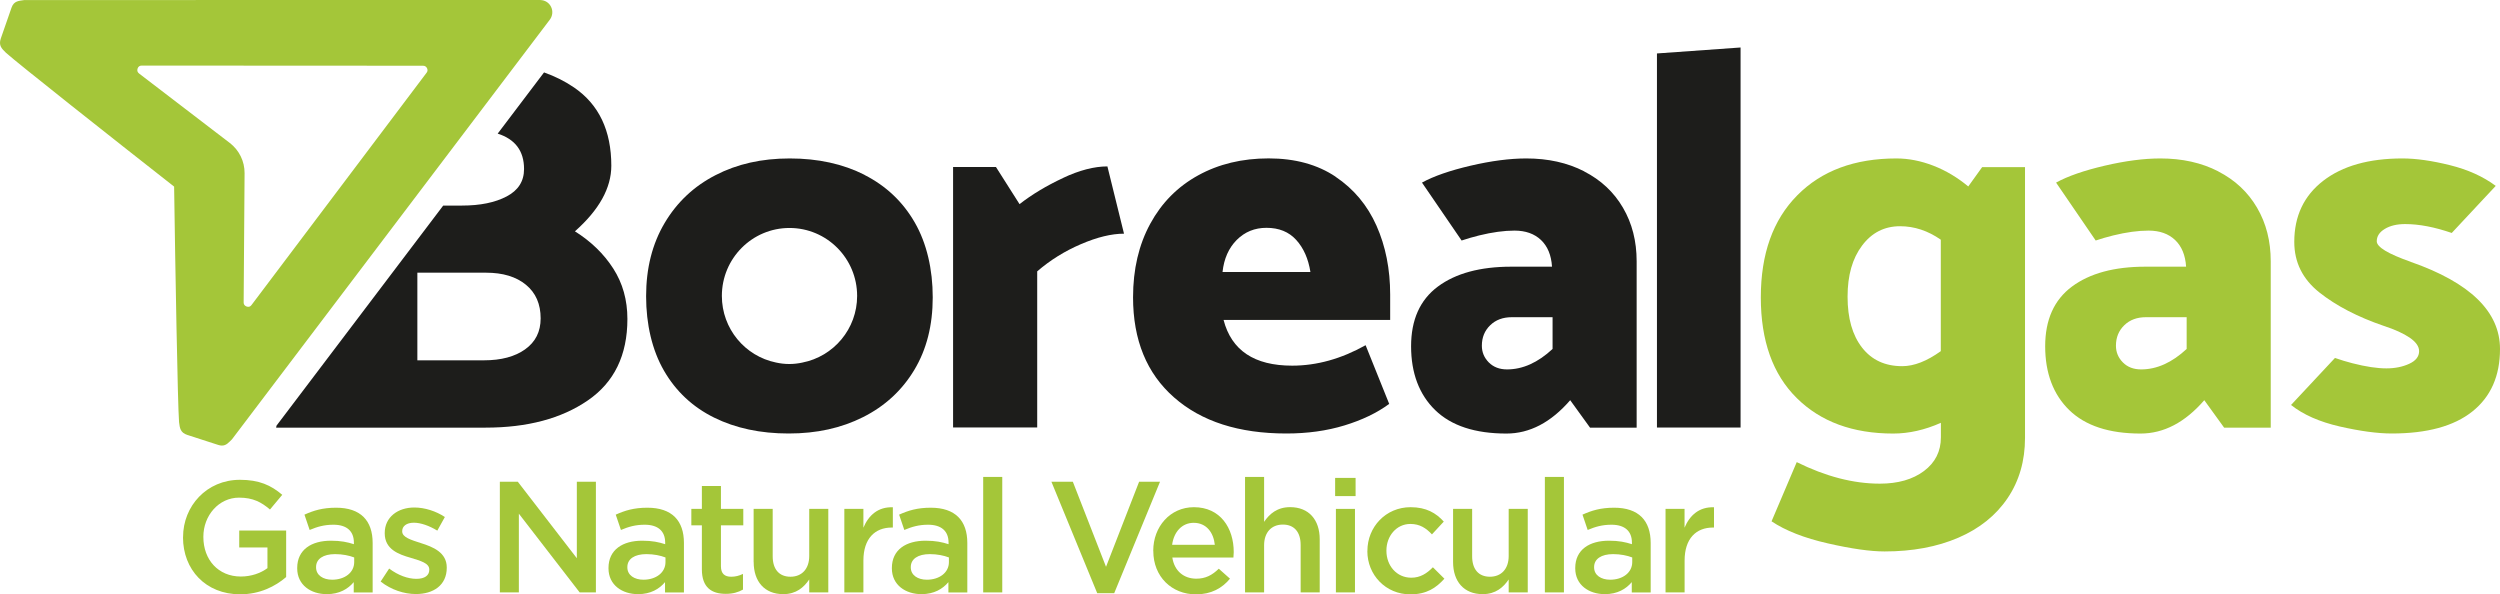 <?xml version="1.0" encoding="UTF-8"?> <svg xmlns="http://www.w3.org/2000/svg" viewBox="0 0 486.45 115.64"><g style="isolation: isolate;"><g id="Capa_2" data-name="Capa 2"><g id="Layer_1" data-name="Layer 1"><g><g><path d="M377.65,68.32c-2.71,1.95-5.21,2.93-7.51,2.93-3.34,0-5.94-1.2-7.82-3.61s-2.82-5.71-2.82-9.9.94-7.44,2.82-9.95c1.88-2.51,4.34-3.77,7.4-3.77,2.78,0,5.42.88,7.92,2.62v21.68ZM382.97,36.27c-2.09-1.74-4.35-3.09-6.78-4.03-2.43-.94-4.83-1.41-7.19-1.41-8.13,0-14.56,2.39-19.29,7.18-4.73,4.78-7.09,11.4-7.09,19.85s2.33,14.98,6.99,19.59c4.65,4.61,10.91,6.91,18.77,6.91,3.06,0,6.15-.7,9.28-2.09v2.83c0,2.72-1.1,4.91-3.29,6.55-2.19,1.64-5.06,2.46-8.6,2.46-5.14,0-10.53-1.4-16.16-4.19l-4.9,11.52c2.71,1.81,6.36,3.25,10.95,4.29,4.59,1.05,8.27,1.57,11.05,1.57,5.42,0,10.2-.89,14.34-2.67,4.13-1.78,7.33-4.35,9.59-7.7,2.26-3.35,3.39-7.26,3.39-11.73v-52.68h-8.34l-2.71,3.77Z" style="fill: #a4c639; stroke-width: 0px;"></path><path d="M425.48,67.9c-2.85,2.65-5.8,3.98-8.86,3.98-1.46,0-2.65-.45-3.55-1.36-.9-.91-1.35-1.99-1.35-3.25,0-1.61.54-2.93,1.62-3.98,1.08-1.05,2.48-1.57,4.22-1.57h7.92v6.18ZM431.63,33.34c-3.27-1.68-7.02-2.51-11.26-2.51-3.19,0-6.81.47-10.84,1.41-4.02.94-7.17,2.03-9.46,3.29l7.71,11.27c1.07-.36,2.2-.69,3.41-.99,2.57-.63,4.87-.94,6.88-.94,2.15,0,3.87.61,5.16,1.83,1.28,1.22,2,2.95,2.14,5.19h-7.93c-6.04,0-10.8,1.29-14.28,3.87-3.48,2.59-5.21,6.46-5.21,11.63s1.56,9.37,4.69,12.41c3.13,3.04,7.75,4.56,13.87,4.56,4.51,0,8.65-2.16,12.4-6.49l3.86,5.34h9.07v-32.37c0-3.91-.88-7.38-2.66-10.42-1.77-3.04-4.29-5.39-7.56-7.07" style="fill: #a4c639; stroke-width: 0px;"></path><path d="M469.04,50.93c-4.38-1.54-6.57-2.86-6.57-3.98,0-.98.52-1.78,1.57-2.41,1.04-.63,2.36-.94,3.96-.94,2.72,0,5.75.59,9.06,1.73l8.56-9.16c-2.44-1.82-5.41-3.16-8.91-4.03-3.51-.87-6.59-1.31-9.23-1.31-6.54,0-11.68,1.45-15.43,4.35-3.75,2.9-5.63,6.86-5.63,11.89,0,3.98,1.63,7.26,4.9,9.85,3.26,2.58,7.43,4.75,12.51,6.49,2.15.7,3.84,1.47,5.06,2.3,1.21.84,1.82,1.71,1.82,2.62,0,1.05-.64,1.87-1.93,2.46-1.29.59-2.76.89-4.43.89-1.81,0-4.01-.33-6.62-1-1.18-.3-2.3-.65-3.39-1.03l-8.55,9.15c2.37,1.89,5.53,3.28,9.49,4.19,3.96.9,7.33,1.36,10.11,1.36,6.88,0,12.11-1.43,15.69-4.29,3.58-2.86,5.37-6.91,5.37-12.15,0-7.26-5.8-12.92-17.41-16.97" style="fill: #a4c639; stroke-width: 0px;"></path><path d="M83,14.16c-6.36,8.43-34.06,45.19-34.06,45.19-.18.24-.38.35-.63.35s-.51-.11-.68-.28c-.15-.15-.22-.34-.22-.6l.18-25.12c.02-2.29-1.05-4.48-2.86-5.87l-17.66-13.52c-.33-.25-.43-.58-.3-.97.13-.38.4-.58.8-.58l54.75.03c.44,0,.66.26.77.48.11.22.18.55-.09.9M105.15,0h-3.36C84.34,0,4.73.01,4.73.01c-1.04.17-2.02.13-2.49,1.49L.16,7.48c-.47,1.36.15,1.96,1,2.79,2.39,2.14,20.45,16.42,32.72,26.04.22,15.36.69,42.35.96,45.83.15,1.18.25,2.04,1.61,2.49l6,1.94c.27.09.51.13.73.13.87,0,1.35-.63,1.96-1.22,0,0,61.72-81.49,61.84-81.65.53-.7.66-1.67.24-2.51-.4-.82-1.21-1.29-2.06-1.31" style="fill: #a4c639; stroke-width: 0px;"></path><path d="M206.83,34.64c-3.2,1.5-6.02,3.19-8.45,5.08l-4.59-7.23h-8.34v50.69h16.37v-30.38c2.5-2.16,5.33-3.93,8.5-5.29,3.16-1.36,5.96-2.04,8.39-2.04l-3.23-13.09c-2.57,0-5.46.75-8.65,2.25" style="fill: #1d1d1b; stroke-width: 0px;"></path><path d="M237.88,52.92c.28-2.58,1.2-4.66,2.76-6.23,1.57-1.57,3.49-2.36,5.79-2.36,2.43,0,4.36.78,5.79,2.36,1.43,1.57,2.35,3.65,2.76,6.23h-17.1ZM259.88,34.38c-3.54-2.37-7.89-3.56-13.03-3.56s-9.72,1.1-13.71,3.3c-4,2.2-7.11,5.34-9.33,9.43-2.22,4.08-3.34,8.85-3.34,14.3,0,8.31,2.66,14.81,7.98,19.48,5.32,4.68,12.6,7.02,21.84,7.02,4.1,0,7.87-.52,11.31-1.57,3.44-1.05,6.34-2.44,8.71-4.19l-4.59-11.42c-4.73,2.65-9.49,3.98-14.29,3.98-7.37,0-11.81-2.97-13.35-8.9h32.42v-4.92c0-4.96-.89-9.43-2.66-13.41-1.77-3.98-4.43-7.16-7.97-9.53" style="fill: #1d1d1b; stroke-width: 0px;"></path></g><polygon points="322.41 10.4 322.41 83.19 338.68 83.19 338.68 9.24 322.41 10.4" style="fill: #1d1d1b; stroke-width: 0px;"></polygon><g><path d="M156.13,70.55c-.81.17-1.65.28-2.56.28s-1.77-.11-2.58-.29c-6.01-1.23-10.53-6.56-10.53-12.96,0-7.3,5.89-13.22,13.16-13.22s13.16,5.92,13.16,13.22c0,6.44-4.59,11.79-10.66,12.97M168.22,34.02c-4.21-2.13-9.06-3.19-14.55-3.19s-10.24,1.08-14.44,3.25c-4.21,2.16-7.51,5.27-9.91,9.32-2.4,4.05-3.6,8.8-3.6,14.24s1.16,10.49,3.49,14.51c2.33,4.02,5.58,7.05,9.75,9.11,4.17,2.06,9,3.09,14.49,3.09s10.25-1.06,14.49-3.19c4.24-2.13,7.56-5.19,9.95-9.16,2.4-3.98,3.6-8.69,3.6-14.14s-1.16-10.51-3.49-14.56c-2.33-4.05-5.6-7.14-9.8-9.27" style="fill: #1d1d1b; stroke-width: 0px;"></path><path d="M302.1,67.9c-2.85,2.65-5.8,3.98-8.86,3.98-1.46,0-2.64-.45-3.55-1.36-.9-.91-1.35-1.99-1.35-3.25,0-1.61.54-2.93,1.62-3.98,1.08-1.05,2.48-1.57,4.22-1.57h7.92v6.18ZM308.25,33.34c-3.27-1.68-7.02-2.51-11.26-2.51-3.19,0-6.81.47-10.84,1.41-4.02.94-7.17,2.03-9.46,3.29l7.71,11.27c1.07-.36,2.2-.69,3.41-.99,2.57-.63,4.87-.94,6.88-.94,2.15,0,3.87.61,5.16,1.83,1.28,1.22,2,2.95,2.14,5.19h-7.93c-6.04,0-10.81,1.29-14.28,3.87-3.48,2.59-5.21,6.46-5.21,11.63s1.56,9.37,4.69,12.41c3.13,3.04,7.75,4.56,13.87,4.56,4.51,0,8.65-2.16,12.4-6.49l3.86,5.34h9.07v-32.37c0-3.91-.88-7.38-2.66-10.42-1.77-3.04-4.29-5.39-7.56-7.07" style="fill: #1d1d1b; stroke-width: 0px;"></path><path d="M102.19,67.97c-2.01,1.43-4.68,2.14-8.02,2.14h-12.96v-17.05h13.37c3.26,0,5.85.78,7.76,2.35,1.91,1.57,2.86,3.75,2.86,6.54,0,2.58-1,4.59-3.02,6.02M111.87,45.01c4.72-4.18,7.08-8.44,7.08-12.76,0-6.83-2.41-11.91-7.24-15.22-1.75-1.2-3.71-2.18-5.85-2.94-2.41,3.19-5.51,7.28-9.02,11.91,3.4,1.09,5.13,3.36,5.13,6.89,0,2.37-1.13,4.15-3.38,5.33-2.26,1.19-5.16,1.78-8.69,1.78h-3.66c-12.18,16.08-25.64,33.85-32.44,42.83l-.07.38h40.75c8.12,0,14.75-1.76,19.89-5.29,5.14-3.52,7.71-8.8,7.71-15.85,0-3.7-.92-6.97-2.76-9.83-1.84-2.86-4.32-5.26-7.44-7.22" style="fill: #1d1d1b; stroke-width: 0px;"></path><path d="M35.62,104.56v-.06c0-6.03,4.6-11.14,11.06-11.14,3.74,0,6.04,1.05,8.24,2.92l-2.39,2.86c-1.65-1.41-3.28-2.31-6.01-2.31-3.95,0-6.95,3.48-6.95,7.6v.06c0,4.43,2.91,7.69,7.29,7.69,2.02,0,3.86-.65,5.18-1.63v-4.03h-5.49v-3.29h9.13v9.05c-2.11,1.82-5.15,3.36-8.95,3.36-6.71,0-11.12-4.8-11.12-11.08" style="fill: #a4c639; stroke-width: 0px;"></path><path d="M68.92,108.47c-.95-.37-2.27-.65-3.71-.65-2.33,0-3.71.95-3.71,2.52v.06c0,1.54,1.38,2.4,3.13,2.4,2.45,0,4.29-1.39,4.29-3.42v-.92ZM68.83,115.27v-2c-1.1,1.32-2.79,2.34-5.24,2.34-3.06,0-5.76-1.75-5.76-5.02v-.06c0-3.6,2.79-5.32,6.56-5.32,1.96,0,3.22.28,4.47.68v-.31c0-2.25-1.41-3.48-3.98-3.48-1.81,0-3.16.4-4.63,1.02l-1.01-2.98c1.78-.8,3.52-1.35,6.16-1.35,4.78,0,7.11,2.52,7.11,6.86v9.63h-3.68Z" style="fill: #a4c639; stroke-width: 0px;"></path><path d="M74.07,113.15l1.65-2.52c1.75,1.32,3.65,2,5.3,2s2.51-.68,2.51-1.75v-.06c0-1.26-1.71-1.69-3.61-2.28-2.39-.68-5.06-1.66-5.06-4.77v-.06c0-3.08,2.54-4.96,5.76-4.96,2.02,0,4.23.71,5.94,1.85l-1.47,2.65c-1.56-.95-3.22-1.54-4.56-1.54-1.44,0-2.27.68-2.27,1.63v.06c0,1.17,1.75,1.66,3.65,2.28,2.36.74,5.02,1.82,5.02,4.74v.06c0,3.42-2.64,5.11-6,5.11-2.3,0-4.84-.83-6.86-2.43" style="fill: #a4c639; stroke-width: 0px;"></path></g><polygon points="97.26 93.73 100.75 93.73 112.24 108.62 112.24 93.73 115.95 93.73 115.95 115.27 112.79 115.27 100.96 99.95 100.96 115.27 97.26 115.27 97.26 93.73" style="fill: #a4c639; stroke-width: 0px;"></polygon><g><path d="M129.49,108.47c-.95-.37-2.27-.65-3.71-.65-2.33,0-3.71.95-3.71,2.52v.06c0,1.54,1.38,2.4,3.13,2.4,2.45,0,4.29-1.39,4.29-3.42v-.92ZM129.4,115.27v-2c-1.1,1.32-2.79,2.34-5.24,2.34-3.06,0-5.76-1.75-5.76-5.02v-.06c0-3.6,2.79-5.32,6.56-5.32,1.96,0,3.22.28,4.47.68v-.31c0-2.25-1.41-3.48-3.98-3.48-1.81,0-3.16.4-4.63,1.02l-1.01-2.98c1.78-.8,3.52-1.35,6.16-1.35,4.78,0,7.11,2.52,7.11,6.86v9.63h-3.68Z" style="fill: #a4c639; stroke-width: 0px;"></path><path d="M136.57,110.78v-8.56h-2.05v-3.2h2.05v-4.46h3.71v4.46h4.35v3.2h-4.35v7.97c0,1.45.74,2.03,1.99,2.03.83,0,1.56-.19,2.3-.55v3.05c-.92.52-1.96.83-3.34.83-2.73,0-4.66-1.2-4.66-4.77" style="fill: #a4c639; stroke-width: 0px;"></path><path d="M146.64,109.36v-10.34h3.71v9.23c0,2.52,1.26,3.97,3.46,3.97s3.65-1.51,3.65-4.03v-9.17h3.71v16.25h-3.71v-2.52c-1.04,1.54-2.54,2.86-5.05,2.86-3.65,0-5.76-2.46-5.76-6.25" style="fill: #a4c639; stroke-width: 0px;"></path><path d="M164.29,99.02h3.71v3.66c1.01-2.43,2.88-4.09,5.73-3.97v3.94h-.22c-3.25,0-5.51,2.12-5.51,6.43v6.19h-3.71v-16.25Z" style="fill: #a4c639; stroke-width: 0px;"></path><path d="M184.64,108.47c-.95-.37-2.27-.65-3.71-.65-2.33,0-3.71.95-3.71,2.52v.06c0,1.54,1.38,2.4,3.13,2.4,2.45,0,4.29-1.39,4.29-3.42v-.92ZM184.54,115.27v-2c-1.1,1.32-2.79,2.34-5.24,2.34-3.06,0-5.76-1.75-5.76-5.02v-.06c0-3.6,2.79-5.32,6.56-5.32,1.96,0,3.22.28,4.47.68v-.31c0-2.25-1.41-3.48-3.98-3.48-1.81,0-3.16.4-4.63,1.02l-1.01-2.98c1.78-.8,3.52-1.35,6.16-1.35,4.78,0,7.11,2.52,7.11,6.86v9.63h-3.68Z" style="fill: #a4c639; stroke-width: 0px;"></path></g><rect x="191.31" y="92.8" width="3.71" height="22.47" style="fill: #a4c639; stroke-width: 0px;"></rect><polygon points="204.58 93.73 208.75 93.73 215.21 110.29 221.65 93.73 225.72 93.73 216.8 115.43 213.5 115.43 204.58 93.73" style="fill: #a4c639; stroke-width: 0px;"></polygon><g style="mix-blend-mode: multiply;"><path d="M236.38,106.01c-.25-2.4-1.65-4.28-4.11-4.28-2.27,0-3.86,1.75-4.2,4.28h8.3ZM224.4,107.21v-.06c0-4.65,3.28-8.46,7.91-8.46,5.15,0,7.75,4.06,7.75,8.74,0,.34-.03.68-.06,1.05h-11.89c.4,2.65,2.27,4.12,4.66,4.12,1.81,0,3.09-.68,4.38-1.94l2.18,1.94c-1.53,1.85-3.65,3.05-6.62,3.05-4.69,0-8.3-3.42-8.3-8.43" style="fill: #a4c639; stroke-width: 0px;"></path><path d="M242.26,92.8h3.71v8.74c1.04-1.54,2.54-2.86,5.06-2.86,3.65,0,5.76,2.46,5.76,6.25v10.34h-3.71v-9.23c0-2.52-1.25-3.97-3.46-3.97s-3.65,1.51-3.65,4.03v9.17h-3.71v-22.47Z" style="fill: #a4c639; stroke-width: 0px;"></path></g><path d="M259.94,99.02h3.71v16.25h-3.71v-16.25ZM259.79,92.99h3.98v3.54h-3.98v-3.54Z" style="fill: #a4c639; stroke-width: 0px;"></path><g><path d="M266.07,107.24v-.06c0-4.62,3.55-8.49,8.4-8.49,3.06,0,4.96,1.14,6.46,2.8l-2.3,2.49c-1.13-1.2-2.33-2.03-4.2-2.03-2.7,0-4.66,2.34-4.66,5.17v.06c0,2.89,1.99,5.23,4.84,5.23,1.75,0,3.03-.83,4.2-2.03l2.24,2.22c-1.59,1.78-3.46,3.05-6.62,3.05-4.81,0-8.37-3.79-8.37-8.4" style="fill: #a4c639; stroke-width: 0px;"></path><path d="M282.74,109.36v-10.34h3.71v9.23c0,2.52,1.26,3.97,3.46,3.97s3.65-1.51,3.65-4.03v-9.17h3.71v16.25h-3.71v-2.52c-1.04,1.54-2.54,2.86-5.06,2.86-3.65,0-5.76-2.46-5.76-6.25" style="fill: #a4c639; stroke-width: 0px;"></path></g><rect x="300.6" y="92.8" width="3.71" height="22.47" style="fill: #a4c639; stroke-width: 0px;"></rect><g><path d="M317.6,108.47c-.95-.37-2.27-.65-3.71-.65-2.33,0-3.71.95-3.71,2.52v.06c0,1.54,1.38,2.4,3.13,2.4,2.45,0,4.29-1.39,4.29-3.42v-.92ZM317.51,115.27v-2c-1.1,1.32-2.79,2.34-5.24,2.34-3.06,0-5.76-1.75-5.76-5.02v-.06c0-3.6,2.79-5.32,6.56-5.32,1.96,0,3.22.28,4.47.68v-.31c0-2.25-1.41-3.48-3.98-3.48-1.81,0-3.16.4-4.63,1.02l-1.01-2.98c1.78-.8,3.52-1.35,6.16-1.35,4.78,0,7.11,2.52,7.11,6.86v9.63h-3.68Z" style="fill: #a4c639; mix-blend-mode: multiply; stroke-width: 0px;"></path><path d="M324.07,99.02h3.71v3.66c1.01-2.43,2.88-4.09,5.73-3.97v3.94h-.21c-3.25,0-5.51,2.12-5.51,6.43v6.19h-3.71v-16.25Z" style="fill: #a4c639; mix-blend-mode: multiply; stroke-width: 0px;"></path></g></g></g></g></g></svg> 
